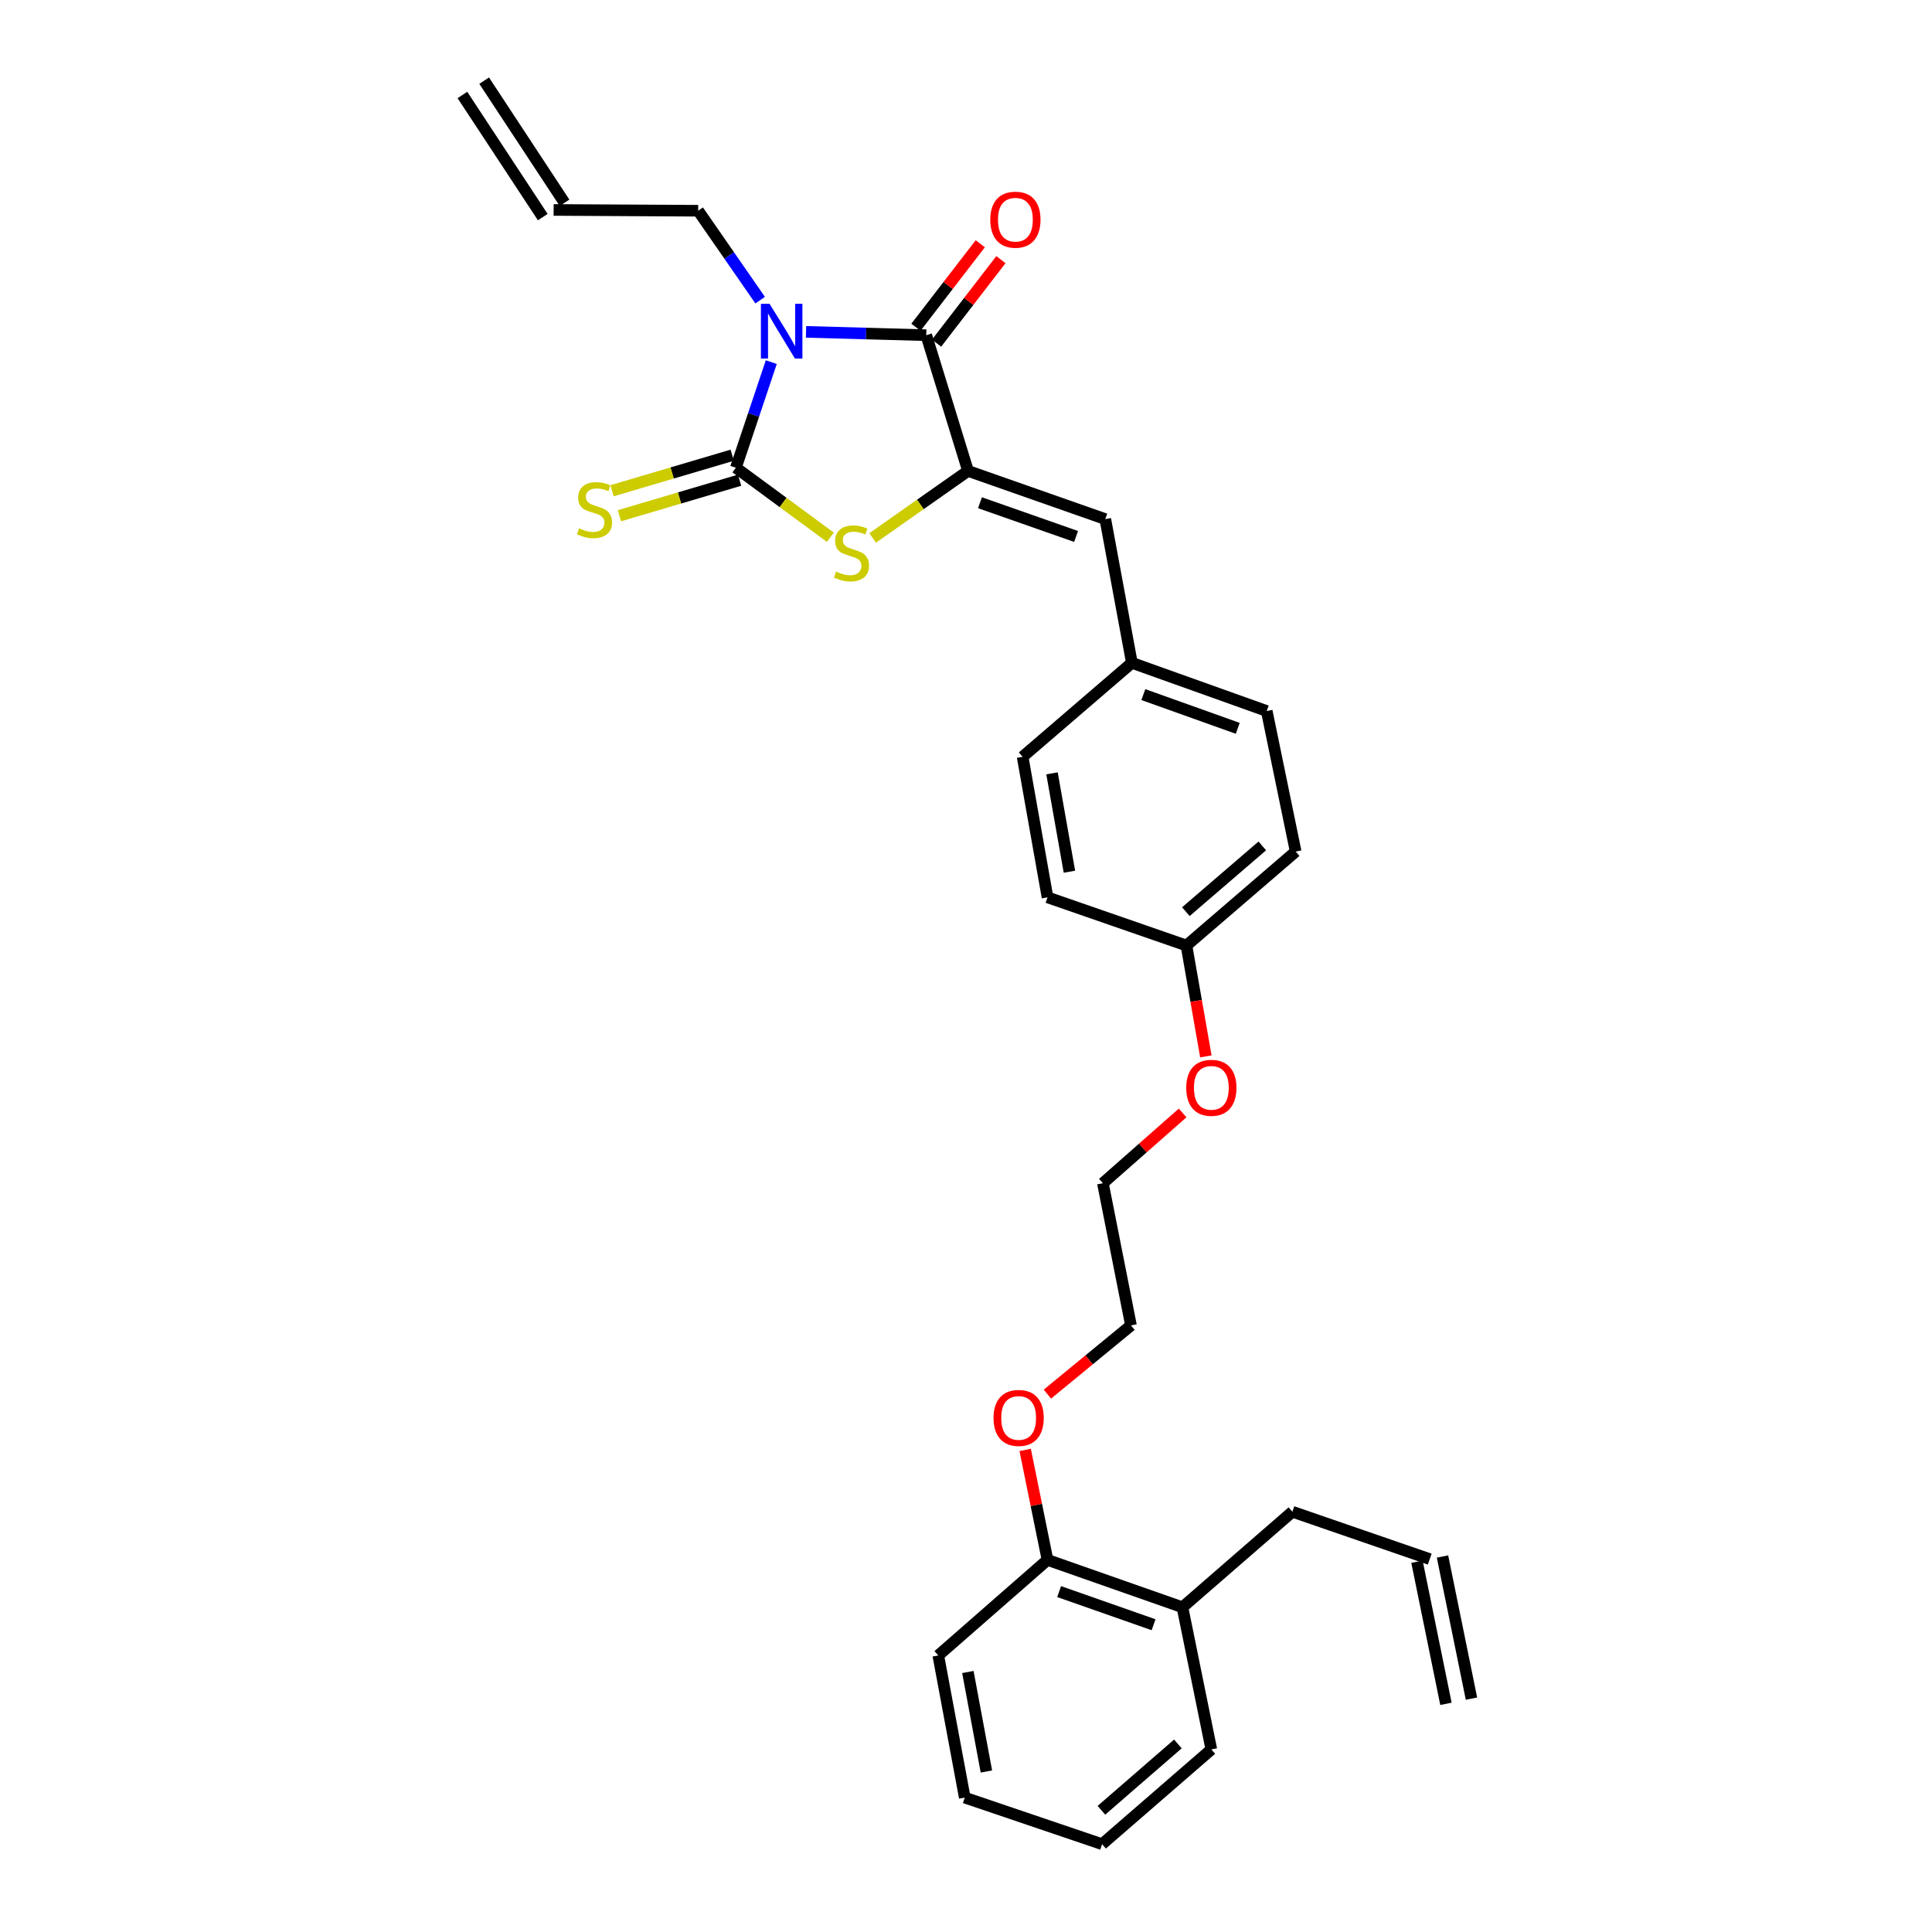 <?xml version='1.0' encoding='iso-8859-1'?>
<svg version='1.1' baseProfile='full'
              xmlns='http://www.w3.org/2000/svg'
                      xmlns:rdkit='http://www.rdkit.org/xml'
                      xmlns:xlink='http://www.w3.org/1999/xlink'
                  xml:space='preserve'
width='1000px' height='1000px' viewBox='0 0 1000 1000'>
<!-- END OF HEADER -->
<rect style='opacity:1.0;fill:#FFFFFF;stroke:none' width='1000' height='1000' x='0' y='0'> </rect>
<path class='bond-0' d='M 399.213,187.441 L 390.052,214.765' style='fill:none;fill-rule:evenodd;stroke:#0000FF;stroke-width:6px;stroke-linecap:butt;stroke-linejoin:miter;stroke-opacity:1' />
<path class='bond-0' d='M 390.052,214.765 L 380.891,242.089' style='fill:none;fill-rule:evenodd;stroke:#000000;stroke-width:6px;stroke-linecap:butt;stroke-linejoin:miter;stroke-opacity:1' />
<path class='bond-1' d='M 417.198,171.767 L 448.313,172.63' style='fill:none;fill-rule:evenodd;stroke:#0000FF;stroke-width:6px;stroke-linecap:butt;stroke-linejoin:miter;stroke-opacity:1' />
<path class='bond-1' d='M 448.313,172.63 L 479.429,173.493' style='fill:none;fill-rule:evenodd;stroke:#000000;stroke-width:6px;stroke-linecap:butt;stroke-linejoin:miter;stroke-opacity:1' />
<path class='bond-7' d='M 393.457,155.361 L 377.417,132.219' style='fill:none;fill-rule:evenodd;stroke:#0000FF;stroke-width:6px;stroke-linecap:butt;stroke-linejoin:miter;stroke-opacity:1' />
<path class='bond-7' d='M 377.417,132.219 L 361.377,109.077' style='fill:none;fill-rule:evenodd;stroke:#000000;stroke-width:6px;stroke-linecap:butt;stroke-linejoin:miter;stroke-opacity:1' />
<path class='bond-3' d='M 380.891,242.089 L 405.346,260.081' style='fill:none;fill-rule:evenodd;stroke:#000000;stroke-width:6px;stroke-linecap:butt;stroke-linejoin:miter;stroke-opacity:1' />
<path class='bond-3' d='M 405.346,260.081 L 429.8,278.074' style='fill:none;fill-rule:evenodd;stroke:#CCCC00;stroke-width:6px;stroke-linecap:butt;stroke-linejoin:miter;stroke-opacity:1' />
<path class='bond-5' d='M 378.98,235.623 L 347.891,244.816' style='fill:none;fill-rule:evenodd;stroke:#000000;stroke-width:6px;stroke-linecap:butt;stroke-linejoin:miter;stroke-opacity:1' />
<path class='bond-5' d='M 347.891,244.816 L 316.801,254.009' style='fill:none;fill-rule:evenodd;stroke:#CCCC00;stroke-width:6px;stroke-linecap:butt;stroke-linejoin:miter;stroke-opacity:1' />
<path class='bond-5' d='M 382.803,248.554 L 351.714,257.747' style='fill:none;fill-rule:evenodd;stroke:#000000;stroke-width:6px;stroke-linecap:butt;stroke-linejoin:miter;stroke-opacity:1' />
<path class='bond-5' d='M 351.714,257.747 L 320.625,266.939' style='fill:none;fill-rule:evenodd;stroke:#CCCC00;stroke-width:6px;stroke-linecap:butt;stroke-linejoin:miter;stroke-opacity:1' />
<path class='bond-2' d='M 479.429,173.493 L 501.049,243.752' style='fill:none;fill-rule:evenodd;stroke:#000000;stroke-width:6px;stroke-linecap:butt;stroke-linejoin:miter;stroke-opacity:1' />
<path class='bond-6' d='M 484.769,177.608 L 501.422,156.002' style='fill:none;fill-rule:evenodd;stroke:#000000;stroke-width:6px;stroke-linecap:butt;stroke-linejoin:miter;stroke-opacity:1' />
<path class='bond-6' d='M 501.422,156.002 L 518.075,134.396' style='fill:none;fill-rule:evenodd;stroke:#FF0000;stroke-width:6px;stroke-linecap:butt;stroke-linejoin:miter;stroke-opacity:1' />
<path class='bond-6' d='M 474.089,169.377 L 490.742,147.771' style='fill:none;fill-rule:evenodd;stroke:#000000;stroke-width:6px;stroke-linecap:butt;stroke-linejoin:miter;stroke-opacity:1' />
<path class='bond-6' d='M 490.742,147.771 L 507.395,126.165' style='fill:none;fill-rule:evenodd;stroke:#FF0000;stroke-width:6px;stroke-linecap:butt;stroke-linejoin:miter;stroke-opacity:1' />
<path class='bond-4' d='M 501.049,243.752 L 572.102,268.69' style='fill:none;fill-rule:evenodd;stroke:#000000;stroke-width:6px;stroke-linecap:butt;stroke-linejoin:miter;stroke-opacity:1' />
<path class='bond-4' d='M 507.241,260.215 L 556.978,277.672' style='fill:none;fill-rule:evenodd;stroke:#000000;stroke-width:6px;stroke-linecap:butt;stroke-linejoin:miter;stroke-opacity:1' />
<path class='bond-29' d='M 501.049,243.752 L 476.355,261.1' style='fill:none;fill-rule:evenodd;stroke:#000000;stroke-width:6px;stroke-linecap:butt;stroke-linejoin:miter;stroke-opacity:1' />
<path class='bond-29' d='M 476.355,261.1 L 451.66,278.448' style='fill:none;fill-rule:evenodd;stroke:#CCCC00;stroke-width:6px;stroke-linecap:butt;stroke-linejoin:miter;stroke-opacity:1' />
<path class='bond-9' d='M 572.102,268.69 L 585.856,343.084' style='fill:none;fill-rule:evenodd;stroke:#000000;stroke-width:6px;stroke-linecap:butt;stroke-linejoin:miter;stroke-opacity:1' />
<path class='bond-10' d='M 361.377,109.077 L 286.563,108.665' style='fill:none;fill-rule:evenodd;stroke:#000000;stroke-width:6px;stroke-linecap:butt;stroke-linejoin:miter;stroke-opacity:1' />
<path class='bond-8' d='M 542.19,807.405 L 536.407,778.938' style='fill:none;fill-rule:evenodd;stroke:#000000;stroke-width:6px;stroke-linecap:butt;stroke-linejoin:miter;stroke-opacity:1' />
<path class='bond-8' d='M 536.407,778.938 L 530.625,750.472' style='fill:none;fill-rule:evenodd;stroke:#FF0000;stroke-width:6px;stroke-linecap:butt;stroke-linejoin:miter;stroke-opacity:1' />
<path class='bond-11' d='M 542.19,807.405 L 612.03,831.916' style='fill:none;fill-rule:evenodd;stroke:#000000;stroke-width:6px;stroke-linecap:butt;stroke-linejoin:miter;stroke-opacity:1' />
<path class='bond-11' d='M 548.201,823.805 L 597.088,840.963' style='fill:none;fill-rule:evenodd;stroke:#000000;stroke-width:6px;stroke-linecap:butt;stroke-linejoin:miter;stroke-opacity:1' />
<path class='bond-23' d='M 542.19,807.405 L 485.655,856.861' style='fill:none;fill-rule:evenodd;stroke:#000000;stroke-width:6px;stroke-linecap:butt;stroke-linejoin:miter;stroke-opacity:1' />
<path class='bond-16' d='M 585.856,343.084 L 655.658,368.022' style='fill:none;fill-rule:evenodd;stroke:#000000;stroke-width:6px;stroke-linecap:butt;stroke-linejoin:miter;stroke-opacity:1' />
<path class='bond-16' d='M 591.789,359.522 L 640.651,376.979' style='fill:none;fill-rule:evenodd;stroke:#000000;stroke-width:6px;stroke-linecap:butt;stroke-linejoin:miter;stroke-opacity:1' />
<path class='bond-17' d='M 585.856,343.084 L 529.305,391.716' style='fill:none;fill-rule:evenodd;stroke:#000000;stroke-width:6px;stroke-linecap:butt;stroke-linejoin:miter;stroke-opacity:1' />
<path class='bond-14' d='M 292.196,104.959 L 250.605,41.749' style='fill:none;fill-rule:evenodd;stroke:#000000;stroke-width:6px;stroke-linecap:butt;stroke-linejoin:miter;stroke-opacity:1' />
<path class='bond-14' d='M 280.931,112.37 L 239.341,49.16' style='fill:none;fill-rule:evenodd;stroke:#000000;stroke-width:6px;stroke-linecap:butt;stroke-linejoin:miter;stroke-opacity:1' />
<path class='bond-22' d='M 612.03,831.916 L 668.947,782.475' style='fill:none;fill-rule:evenodd;stroke:#000000;stroke-width:6px;stroke-linecap:butt;stroke-linejoin:miter;stroke-opacity:1' />
<path class='bond-24' d='M 612.03,831.916 L 626.989,905.501' style='fill:none;fill-rule:evenodd;stroke:#000000;stroke-width:6px;stroke-linecap:butt;stroke-linejoin:miter;stroke-opacity:1' />
<path class='bond-12' d='M 740.03,806.993 L 668.947,782.475' style='fill:none;fill-rule:evenodd;stroke:#000000;stroke-width:6px;stroke-linecap:butt;stroke-linejoin:miter;stroke-opacity:1' />
<path class='bond-13' d='M 733.424,808.34 L 748.421,881.903' style='fill:none;fill-rule:evenodd;stroke:#000000;stroke-width:6px;stroke-linecap:butt;stroke-linejoin:miter;stroke-opacity:1' />
<path class='bond-13' d='M 746.636,805.646 L 761.633,879.209' style='fill:none;fill-rule:evenodd;stroke:#000000;stroke-width:6px;stroke-linecap:butt;stroke-linejoin:miter;stroke-opacity:1' />
<path class='bond-15' d='M 614.105,489.4 L 542.19,464.462' style='fill:none;fill-rule:evenodd;stroke:#000000;stroke-width:6px;stroke-linecap:butt;stroke-linejoin:miter;stroke-opacity:1' />
<path class='bond-21' d='M 614.105,489.4 L 619.129,518.092' style='fill:none;fill-rule:evenodd;stroke:#000000;stroke-width:6px;stroke-linecap:butt;stroke-linejoin:miter;stroke-opacity:1' />
<path class='bond-21' d='M 619.129,518.092 L 624.154,546.783' style='fill:none;fill-rule:evenodd;stroke:#FF0000;stroke-width:6px;stroke-linecap:butt;stroke-linejoin:miter;stroke-opacity:1' />
<path class='bond-30' d='M 614.105,489.4 L 670.64,440.768' style='fill:none;fill-rule:evenodd;stroke:#000000;stroke-width:6px;stroke-linecap:butt;stroke-linejoin:miter;stroke-opacity:1' />
<path class='bond-30' d='M 613.792,471.883 L 653.366,437.84' style='fill:none;fill-rule:evenodd;stroke:#000000;stroke-width:6px;stroke-linecap:butt;stroke-linejoin:miter;stroke-opacity:1' />
<path class='bond-19' d='M 655.658,368.022 L 670.64,440.768' style='fill:none;fill-rule:evenodd;stroke:#000000;stroke-width:6px;stroke-linecap:butt;stroke-linejoin:miter;stroke-opacity:1' />
<path class='bond-18' d='M 529.305,391.716 L 542.19,464.462' style='fill:none;fill-rule:evenodd;stroke:#000000;stroke-width:6px;stroke-linecap:butt;stroke-linejoin:miter;stroke-opacity:1' />
<path class='bond-18' d='M 544.515,400.276 L 553.535,451.199' style='fill:none;fill-rule:evenodd;stroke:#000000;stroke-width:6px;stroke-linecap:butt;stroke-linejoin:miter;stroke-opacity:1' />
<path class='bond-20' d='M 542.127,721.602 L 563.763,703.818' style='fill:none;fill-rule:evenodd;stroke:#FF0000;stroke-width:6px;stroke-linecap:butt;stroke-linejoin:miter;stroke-opacity:1' />
<path class='bond-20' d='M 563.763,703.818 L 585.399,686.034' style='fill:none;fill-rule:evenodd;stroke:#000000;stroke-width:6px;stroke-linecap:butt;stroke-linejoin:miter;stroke-opacity:1' />
<path class='bond-26' d='M 612.119,576.071 L 591.485,594.249' style='fill:none;fill-rule:evenodd;stroke:#FF0000;stroke-width:6px;stroke-linecap:butt;stroke-linejoin:miter;stroke-opacity:1' />
<path class='bond-26' d='M 591.485,594.249 L 570.851,612.427' style='fill:none;fill-rule:evenodd;stroke:#000000;stroke-width:6px;stroke-linecap:butt;stroke-linejoin:miter;stroke-opacity:1' />
<path class='bond-27' d='M 485.655,856.861 L 499.363,930.432' style='fill:none;fill-rule:evenodd;stroke:#000000;stroke-width:6px;stroke-linecap:butt;stroke-linejoin:miter;stroke-opacity:1' />
<path class='bond-27' d='M 500.967,865.427 L 510.563,916.926' style='fill:none;fill-rule:evenodd;stroke:#000000;stroke-width:6px;stroke-linecap:butt;stroke-linejoin:miter;stroke-opacity:1' />
<path class='bond-31' d='M 626.989,905.501 L 570.439,954.545' style='fill:none;fill-rule:evenodd;stroke:#000000;stroke-width:6px;stroke-linecap:butt;stroke-linejoin:miter;stroke-opacity:1' />
<path class='bond-31' d='M 609.672,902.671 L 570.087,937.002' style='fill:none;fill-rule:evenodd;stroke:#000000;stroke-width:6px;stroke-linecap:butt;stroke-linejoin:miter;stroke-opacity:1' />
<path class='bond-25' d='M 585.399,686.034 L 570.851,612.427' style='fill:none;fill-rule:evenodd;stroke:#000000;stroke-width:6px;stroke-linecap:butt;stroke-linejoin:miter;stroke-opacity:1' />
<path class='bond-28' d='M 499.363,930.432 L 570.439,954.545' style='fill:none;fill-rule:evenodd;stroke:#000000;stroke-width:6px;stroke-linecap:butt;stroke-linejoin:miter;stroke-opacity:1' />
<path  class='atom-0' d='M 398.326 157.258
L 407.606 172.258
Q 408.526 173.738, 410.006 176.418
Q 411.486 179.098, 411.566 179.258
L 411.566 157.258
L 415.326 157.258
L 415.326 185.578
L 411.446 185.578
L 401.486 169.178
Q 400.326 167.258, 399.086 165.058
Q 397.886 162.858, 397.526 162.178
L 397.526 185.578
L 393.846 185.578
L 393.846 157.258
L 398.326 157.258
' fill='#0000FF'/>
<path  class='atom-4' d='M 432.738 295.841
Q 433.058 295.961, 434.378 296.521
Q 435.698 297.081, 437.138 297.441
Q 438.618 297.761, 440.058 297.761
Q 442.738 297.761, 444.298 296.481
Q 445.858 295.161, 445.858 292.881
Q 445.858 291.321, 445.058 290.361
Q 444.298 289.401, 443.098 288.881
Q 441.898 288.361, 439.898 287.761
Q 437.378 287.001, 435.858 286.281
Q 434.378 285.561, 433.298 284.041
Q 432.258 282.521, 432.258 279.961
Q 432.258 276.401, 434.658 274.201
Q 437.098 272.001, 441.898 272.001
Q 445.178 272.001, 448.898 273.561
L 447.978 276.641
Q 444.578 275.241, 442.018 275.241
Q 439.258 275.241, 437.738 276.401
Q 436.218 277.521, 436.258 279.481
Q 436.258 281.001, 437.018 281.921
Q 437.818 282.841, 438.938 283.361
Q 440.098 283.881, 442.018 284.481
Q 444.578 285.281, 446.098 286.081
Q 447.618 286.881, 448.698 288.521
Q 449.818 290.121, 449.818 292.881
Q 449.818 296.801, 447.178 298.921
Q 444.578 301.001, 440.218 301.001
Q 437.698 301.001, 435.778 300.441
Q 433.898 299.921, 431.658 299.001
L 432.738 295.841
' fill='#CCCC00'/>
<path  class='atom-6' d='M 299.726 273.443
Q 300.046 273.563, 301.366 274.123
Q 302.686 274.683, 304.126 275.043
Q 305.606 275.363, 307.046 275.363
Q 309.726 275.363, 311.286 274.083
Q 312.846 272.763, 312.846 270.483
Q 312.846 268.923, 312.046 267.963
Q 311.286 267.003, 310.086 266.483
Q 308.886 265.963, 306.886 265.363
Q 304.366 264.603, 302.846 263.883
Q 301.366 263.163, 300.286 261.643
Q 299.246 260.123, 299.246 257.563
Q 299.246 254.003, 301.646 251.803
Q 304.086 249.603, 308.886 249.603
Q 312.166 249.603, 315.886 251.163
L 314.966 254.243
Q 311.566 252.843, 309.006 252.843
Q 306.246 252.843, 304.726 254.003
Q 303.206 255.123, 303.246 257.083
Q 303.246 258.603, 304.006 259.523
Q 304.806 260.443, 305.926 260.963
Q 307.086 261.483, 309.006 262.083
Q 311.566 262.883, 313.086 263.683
Q 314.606 264.483, 315.686 266.123
Q 316.806 267.723, 316.806 270.483
Q 316.806 274.403, 314.166 276.523
Q 311.566 278.603, 307.206 278.603
Q 304.686 278.603, 302.766 278.043
Q 300.886 277.523, 298.646 276.603
L 299.726 273.443
' fill='#CCCC00'/>
<path  class='atom-7' d='M 512.567 113.711
Q 512.567 106.911, 515.927 103.111
Q 519.287 99.311, 525.567 99.311
Q 531.847 99.311, 535.207 103.111
Q 538.567 106.911, 538.567 113.711
Q 538.567 120.591, 535.167 124.511
Q 531.767 128.391, 525.567 128.391
Q 519.327 128.391, 515.927 124.511
Q 512.567 120.631, 512.567 113.711
M 525.567 125.191
Q 529.887 125.191, 532.207 122.311
Q 534.567 119.391, 534.567 113.711
Q 534.567 108.151, 532.207 105.351
Q 529.887 102.511, 525.567 102.511
Q 521.247 102.511, 518.887 105.311
Q 516.567 108.111, 516.567 113.711
Q 516.567 119.431, 518.887 122.311
Q 521.247 125.191, 525.567 125.191
' fill='#FF0000'/>
<path  class='atom-21' d='M 514.245 733.915
Q 514.245 727.115, 517.605 723.315
Q 520.965 719.515, 527.245 719.515
Q 533.525 719.515, 536.885 723.315
Q 540.245 727.115, 540.245 733.915
Q 540.245 740.795, 536.845 744.715
Q 533.445 748.595, 527.245 748.595
Q 521.005 748.595, 517.605 744.715
Q 514.245 740.835, 514.245 733.915
M 527.245 745.395
Q 531.565 745.395, 533.885 742.515
Q 536.245 739.595, 536.245 733.915
Q 536.245 728.355, 533.885 725.555
Q 531.565 722.715, 527.245 722.715
Q 522.925 722.715, 520.565 725.515
Q 518.245 728.315, 518.245 733.915
Q 518.245 739.635, 520.565 742.515
Q 522.925 745.395, 527.245 745.395
' fill='#FF0000'/>
<path  class='atom-22' d='M 613.989 563.05
Q 613.989 556.25, 617.349 552.45
Q 620.709 548.65, 626.989 548.65
Q 633.269 548.65, 636.629 552.45
Q 639.989 556.25, 639.989 563.05
Q 639.989 569.93, 636.589 573.85
Q 633.189 577.73, 626.989 577.73
Q 620.749 577.73, 617.349 573.85
Q 613.989 569.97, 613.989 563.05
M 626.989 574.53
Q 631.309 574.53, 633.629 571.65
Q 635.989 568.73, 635.989 563.05
Q 635.989 557.49, 633.629 554.69
Q 631.309 551.85, 626.989 551.85
Q 622.669 551.85, 620.309 554.65
Q 617.989 557.45, 617.989 563.05
Q 617.989 568.77, 620.309 571.65
Q 622.669 574.53, 626.989 574.53
' fill='#FF0000'/>
</svg>
